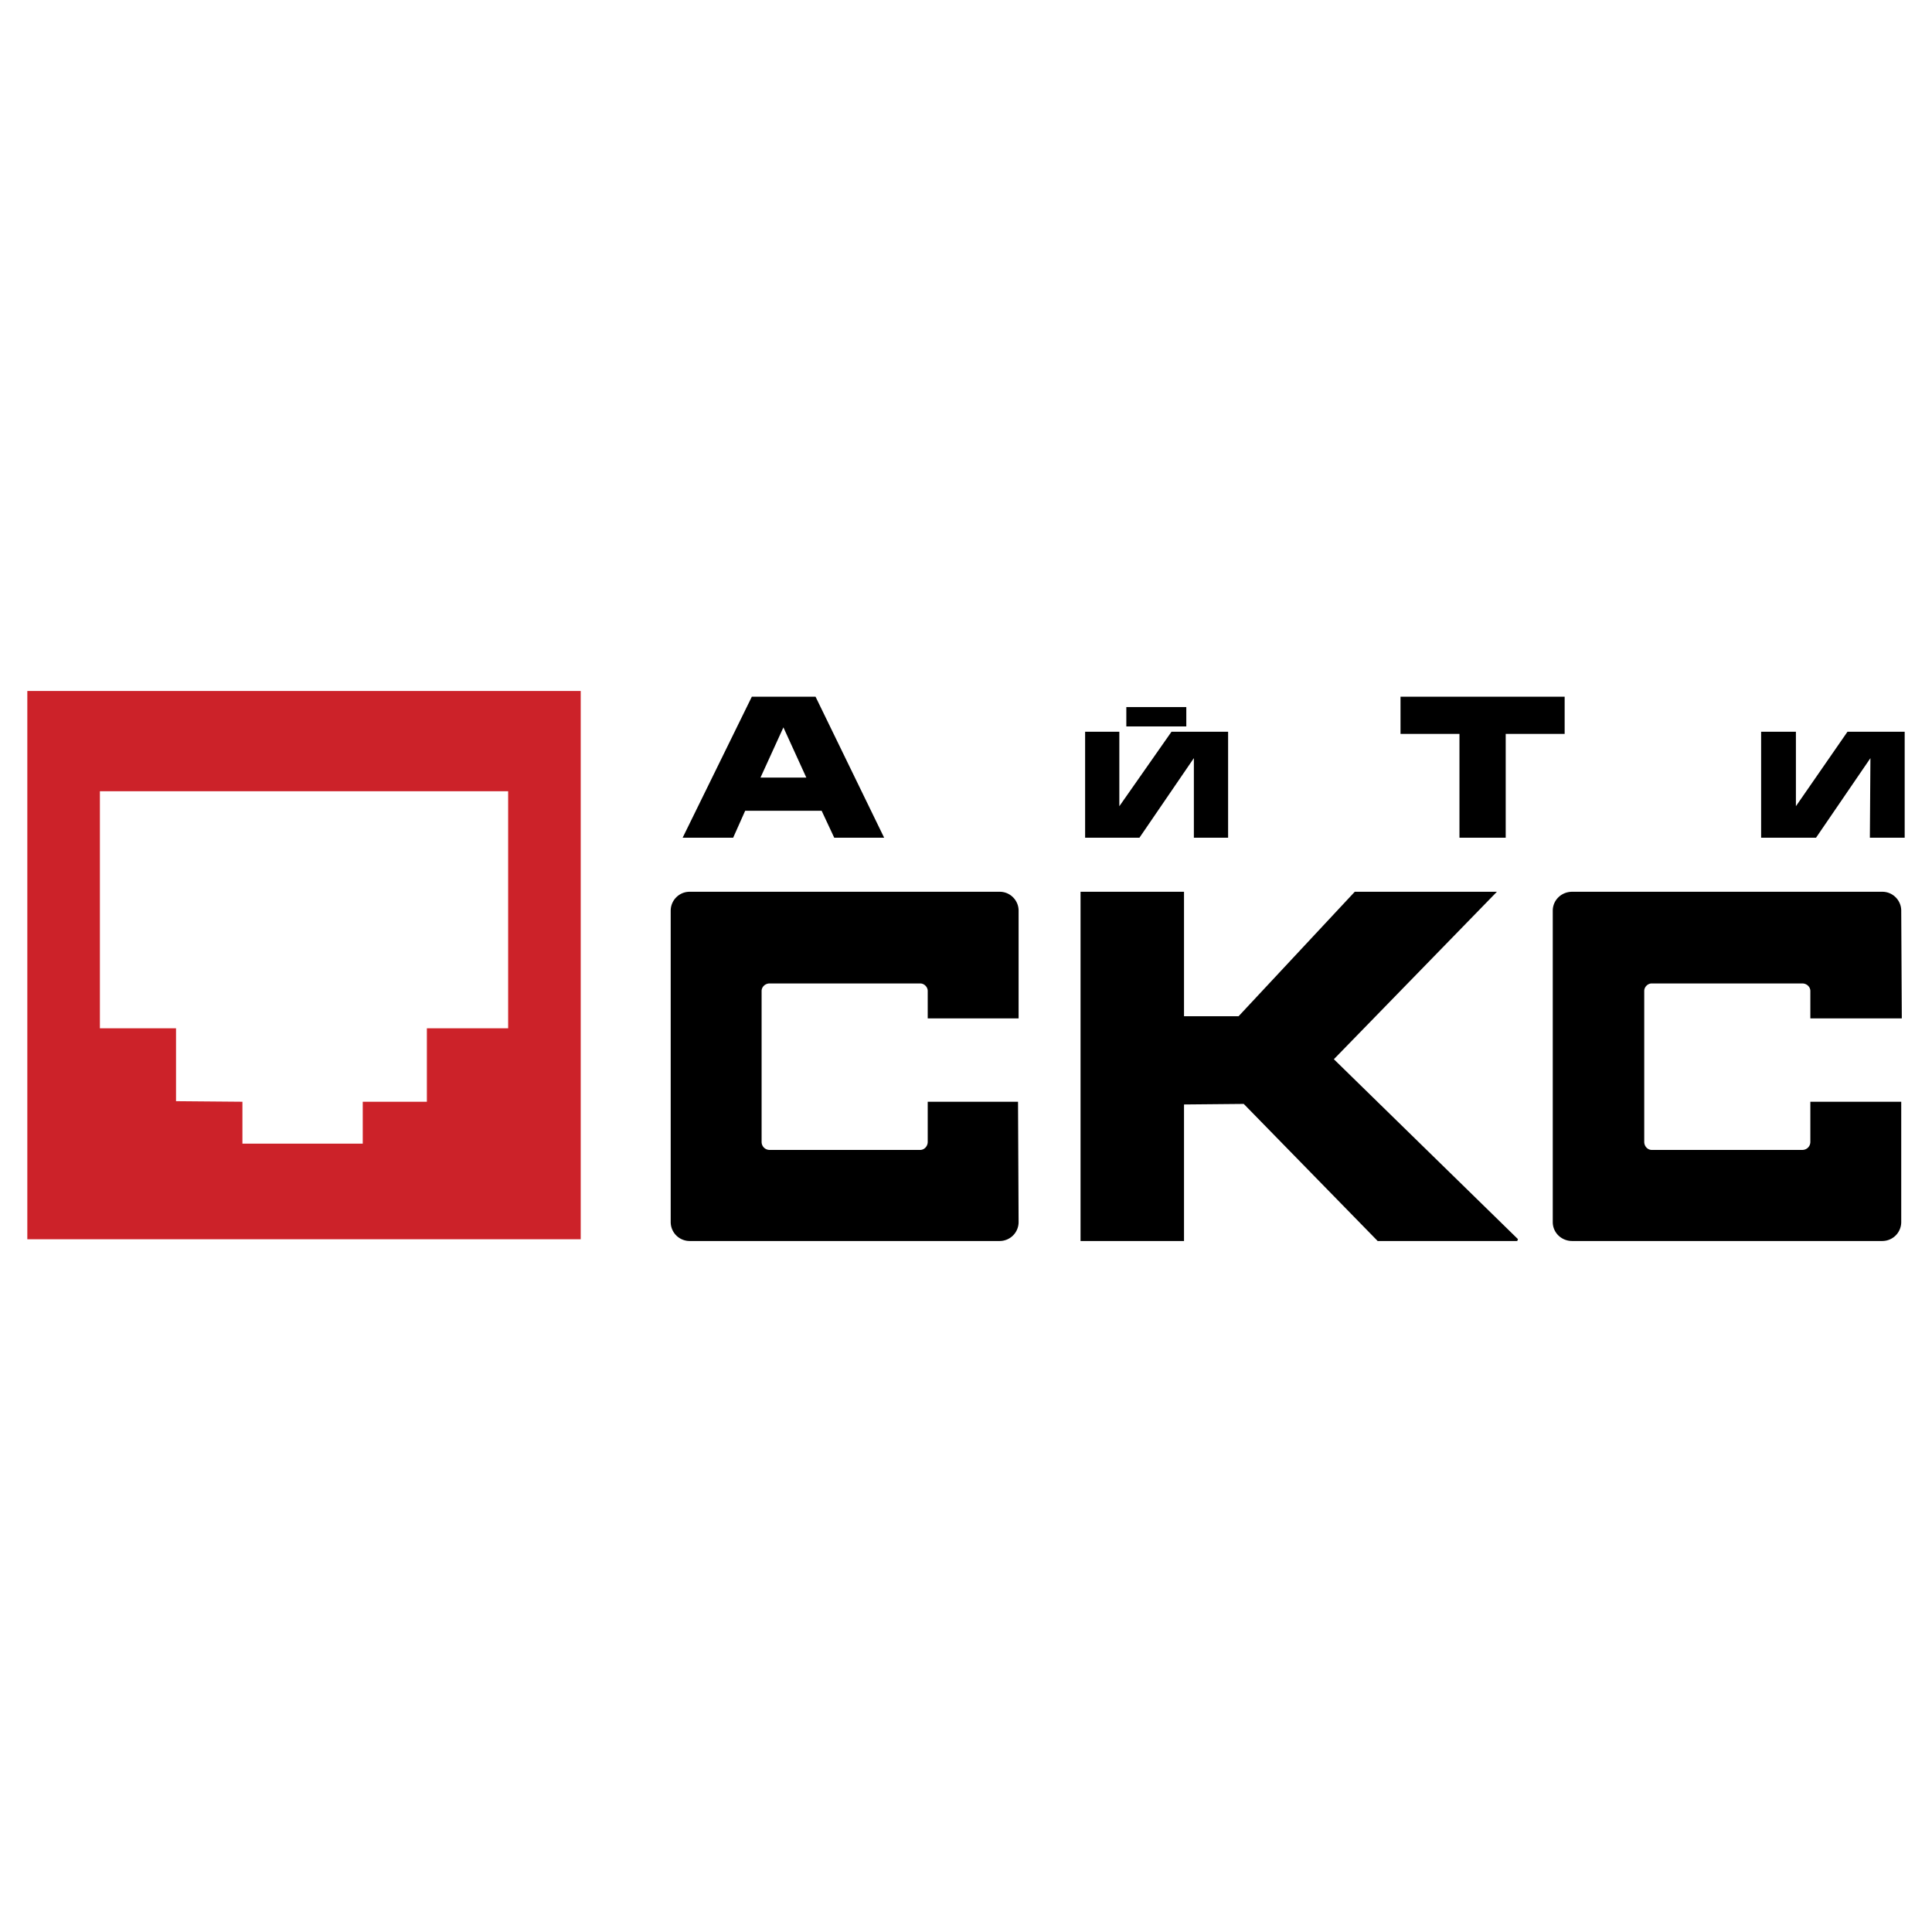 <svg xmlns="http://www.w3.org/2000/svg" width="2500" height="2500" viewBox="0 0 192.756 192.756"><path fill-rule="evenodd" clip-rule="evenodd" fill="#fff" d="M0 0h192.756v192.756H0V0z"/><path d="M30.304 69.048H2.834v54.487H57.83V69.048H30.304zm20.502 33.655h-8.109v7.326H36.3v4.178H24.079v-4.178l-6.625-.057v-7.27H9.859V78.835h40.946v23.868h.001z" fill-rule="evenodd" clip-rule="evenodd" fill="#cc2229"/><path d="M2.834 69.048H57.83v54.487H2.834V69.048zm7.025 9.787h40.947v23.868h-8.109v7.326H36.3v4.178H24.079v-4.178l-6.625-.057v-7.27H9.859V78.835z" fill="none" stroke="#cc2229" stroke-width=".216" stroke-miterlimit="2.613"/><path d="M81.302 69.621h-6.225l-6.796 13.851h4.797l1.199-2.69h7.768l1.257 2.69h4.739l-6.739-13.851zm-3.141 8.07h-2.456l2.456-5.38 2.455 5.38h-2.455z" fill-rule="evenodd" clip-rule="evenodd"/><path d="M82.044 80.782l1.257 2.69h4.739l-6.739-13.851h-6.225L68.28 83.472h4.797l1.199-2.69h7.768zm-1.428-3.091h-4.911l2.456-5.38 2.455 5.38z" fill="none" stroke="#000" stroke-width=".216" stroke-miterlimit="2.613"/><path fill-rule="evenodd" clip-rule="evenodd" stroke="#000" stroke-width=".216" stroke-miterlimit="2.613" d="M179.07 80.782v-7.67h-3.254v10.36h5.311l5.596-8.185-.057 8.185h3.256v-10.36h-5.541l-5.311 7.67zM150.117 73.112h5.881v-3.491h-16.16v3.491h5.881v10.36h4.398v-10.36z"/><path d="M112.482 70.651h5.768v1.718h-5.768v-1.718zm-.914 10.131v-7.67h-3.197v10.36h5.254l5.596-8.185v8.185h3.199v-10.36H116.938l-5.37 7.67z" fill-rule="evenodd" clip-rule="evenodd"/><path d="M112.482 70.651h5.768v1.718h-5.768v-1.718zm-.914 10.131v-7.67h-3.197v10.36h5.254l5.596-8.185v8.185h3.199v-10.36H116.938l-5.37 7.67z" fill="none" stroke="#000" stroke-width=".216" stroke-miterlimit="2.613"/><path d="M101.461 110.029l.057 11.904a1.78 1.78 0 0 1-1.77 1.773H68.795a1.781 1.781 0 0 1-1.771-1.773V90.855c0-.974.8-1.775 1.771-1.775h30.953c.971 0 1.77.801 1.77 1.775V101.5h-8.851v-2.633c0-.457-.4-.857-.857-.857H76.79c-.514 0-.913.4-.913.857v15.055c0 .514.399.914.913.914h15.02c.457 0 .857-.4.857-.914v-3.893h8.794zM189.578 110.029v11.904a1.78 1.78 0 0 1-1.77 1.773h-30.953c-1.027 0-1.828-.801-1.828-1.773V90.855c0-.974.801-1.775 1.828-1.775h30.953c.971 0 1.77.801 1.77 1.775l.057 10.645h-8.908v-2.633c0-.457-.4-.857-.914-.857h-15.02c-.457 0-.855.4-.855.857v15.055c0 .514.398.914.855.914h15.02c.514 0 .914-.4.914-.914v-3.893h8.851zM118.021 110.086l6.112-.057 13.363 13.678h13.877l-18.445-18.027 16.162-16.599h-13.879L123.619 101.5h-5.598V89.081h-10.107v34.626h10.107v-13.621z" fill-rule="evenodd" clip-rule="evenodd" stroke="#000" stroke-width=".216" stroke-miterlimit="2.613"/></svg>